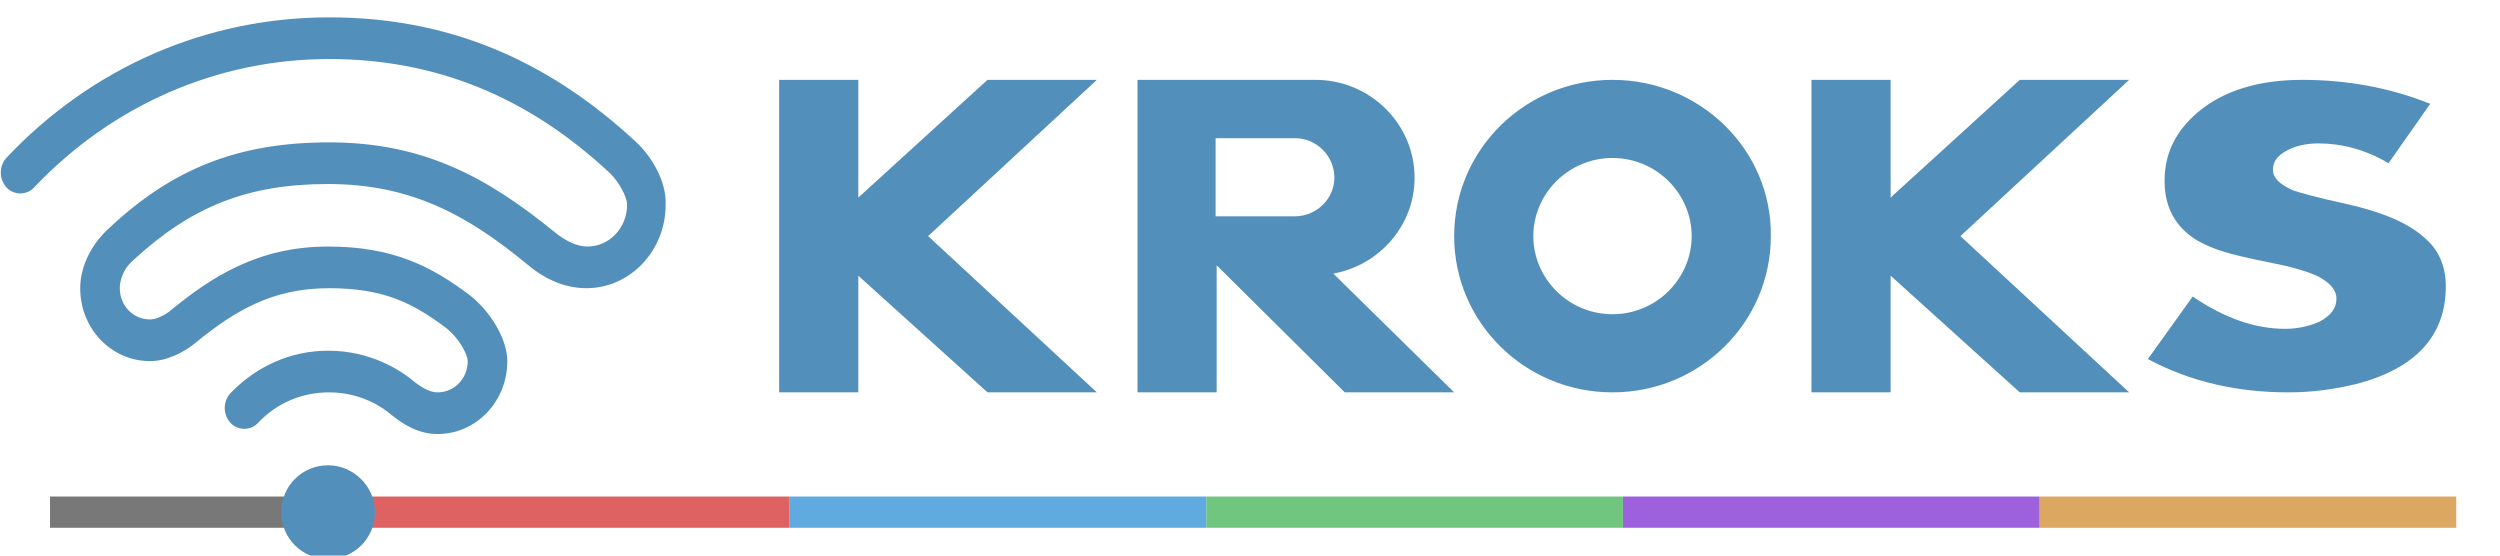 <svg role='presentation' viewBox='0 0 240 50' xmlns='http://www.w3.org/2000/svg' height='40' width='180'><g id='logo_wo-name'><path fill='#DCA761' d='M195.8 49v-3h40v3h-40z'></path><path fill='#9D61DD' d='M155.8 49v-3h40v3h-40z'></path><path fill='#70C67F' d='M115.8 49v-3h40v3h-40z'></path><path fill='#5FABDF' d='M75.8 49v-3h40v3h-40z'></path><path fill='#DE6262' d='M35.8 49v-3h40v3h-40z'></path><path fill='#787878' d='M4.8 49v-3h31v3h-31z'></path><path fill='#538FBB' d='M61.1 12C52.4 3.9 42.8 0 31.6 0 19.8 0 8.8 4.8.6 13.5c-.7.8-.7 2 0 2.8.7.8 2 .8 2.7 0C10.8 8.4 20.9 4 31.6 4c10.2 0 19.1 3.6 27 11 .8.8 1.6 2.2 1.6 3 0 2.2-1.7 4-3.8 4-1 0-2.1-.5-3.3-1.5-6.3-5.1-12.4-8.5-21.5-8.5-8.7 0-15.1 2.5-21.3 8.4C8.7 21.9 7.7 24 7.7 26c0 3.9 3 7 6.7 7 1.7 0 3.3-.9 4.3-1.7 3.9-3.2 7.5-5.3 12.9-5.3 5.2 0 8 1.4 11.2 3.8 1.3 1 2.1 2.6 2.1 3.2 0 1.7-1.3 3-2.9 3-.6 0-1.3-.3-2.2-1-1.3-1.1-4.2-3-8.3-3-3.6 0-6.9 1.5-9.4 4.1-.7.8-.7 2 0 2.8.7.8 2 .8 2.7 0C26.6 37 29 36 31.6 36c3.1 0 5.2 1.5 5.9 2.1 1 .8 2.5 1.9 4.5 1.9 3.7 0 6.7-3.1 6.7-7 0-2.1-1.6-4.8-3.7-6.4-3.6-2.7-7.3-4.6-13.5-4.6-6.8 0-11.3 3-15.2 6.2-.5.4-1.3.8-1.9.8-1.6 0-2.9-1.3-2.9-3 0-.7.3-1.8 1.2-2.6 5.6-5.2 11-7.4 18.8-7.4 8.1 0 13.5 3.1 19.1 7.7 1.9 1.6 3.8 2.3 5.7 2.3 4.2 0 7.6-3.6 7.6-8 .1-2.3-1.4-4.7-2.8-6zM31.5 43C29 43 27 45 27 47.5s2 4.5 4.5 4.5 4.5-2 4.5-4.5-2.1-4.5-4.5-4.5z'></path></g><g id='logo_name'><path fill='#538fbb' d='M232.8 21.2c-1.5-1.4-4-2.5-7.6-3.3-2.8-.6-4.5-1.1-5.1-1.3-1.3-.6-1.9-1.2-1.9-2s.5-1.4 1.5-1.9c.8-.4 1.8-.6 2.9-.6 2.2 0 4.5.6 6.7 1.9l4-5.7c-4-1.6-8.1-2.3-12.3-2.3-4.1 0-7.5 1-10 3.1-2.1 1.8-3.2 3.9-3.2 6.6 0 2.5 1 4.4 3.1 5.7.7.4 1.6.8 2.6 1.1.6.2 2.2.6 4.7 1.1 2.1.4 3.6.9 4.4 1.3 1.1.6 1.7 1.3 1.7 2.1 0 .9-.5 1.6-1.6 2.2-.9.4-2 .7-3.3.7-2.9 0-5.8-1-8.9-3.1l-4.3 6c4.1 2.2 8.6 3.2 13.5 3.2 2.3 0 4.4-.3 6.5-.8 5.7-1.5 8.6-4.6 8.6-9.4 0-1.9-.7-3.5-2-4.6zM94.8 6L82.4 17.3V6h-7.6v30h7.6V24.8L94.8 36h10.5L89.1 21l16.2-15H94.8zm99.1 0l-12.4 11.3V6h-7.6v30h7.6V24.8L193.9 36h10.5l-16.2-15 16.2-15h-10.5zm-39.1 0c-8.4 0-15.2 6.7-15.2 15s6.8 15 15.2 15c8.4 0 15.2-6.7 15.2-15 .1-8.3-6.8-15-15.2-15zm0 22.5c-4.2 0-7.6-3.4-7.6-7.5s3.4-7.5 7.6-7.5c4.2 0 7.6 3.4 7.6 7.5s-3.4 7.5-7.6 7.5zm-19-13.1c0-5.2-4.3-9.4-9.5-9.4h-17.1v30h7.6V23.8L129.1 36h10.5L128 24.6c4.4-.8 7.8-4.6 7.8-9.2zm-11.5 3.7h-7.6v-7.5h7.6c2.1 0 3.8 1.7 3.8 3.8 0 2-1.7 3.7-3.8 3.7z'></path></g></svg>